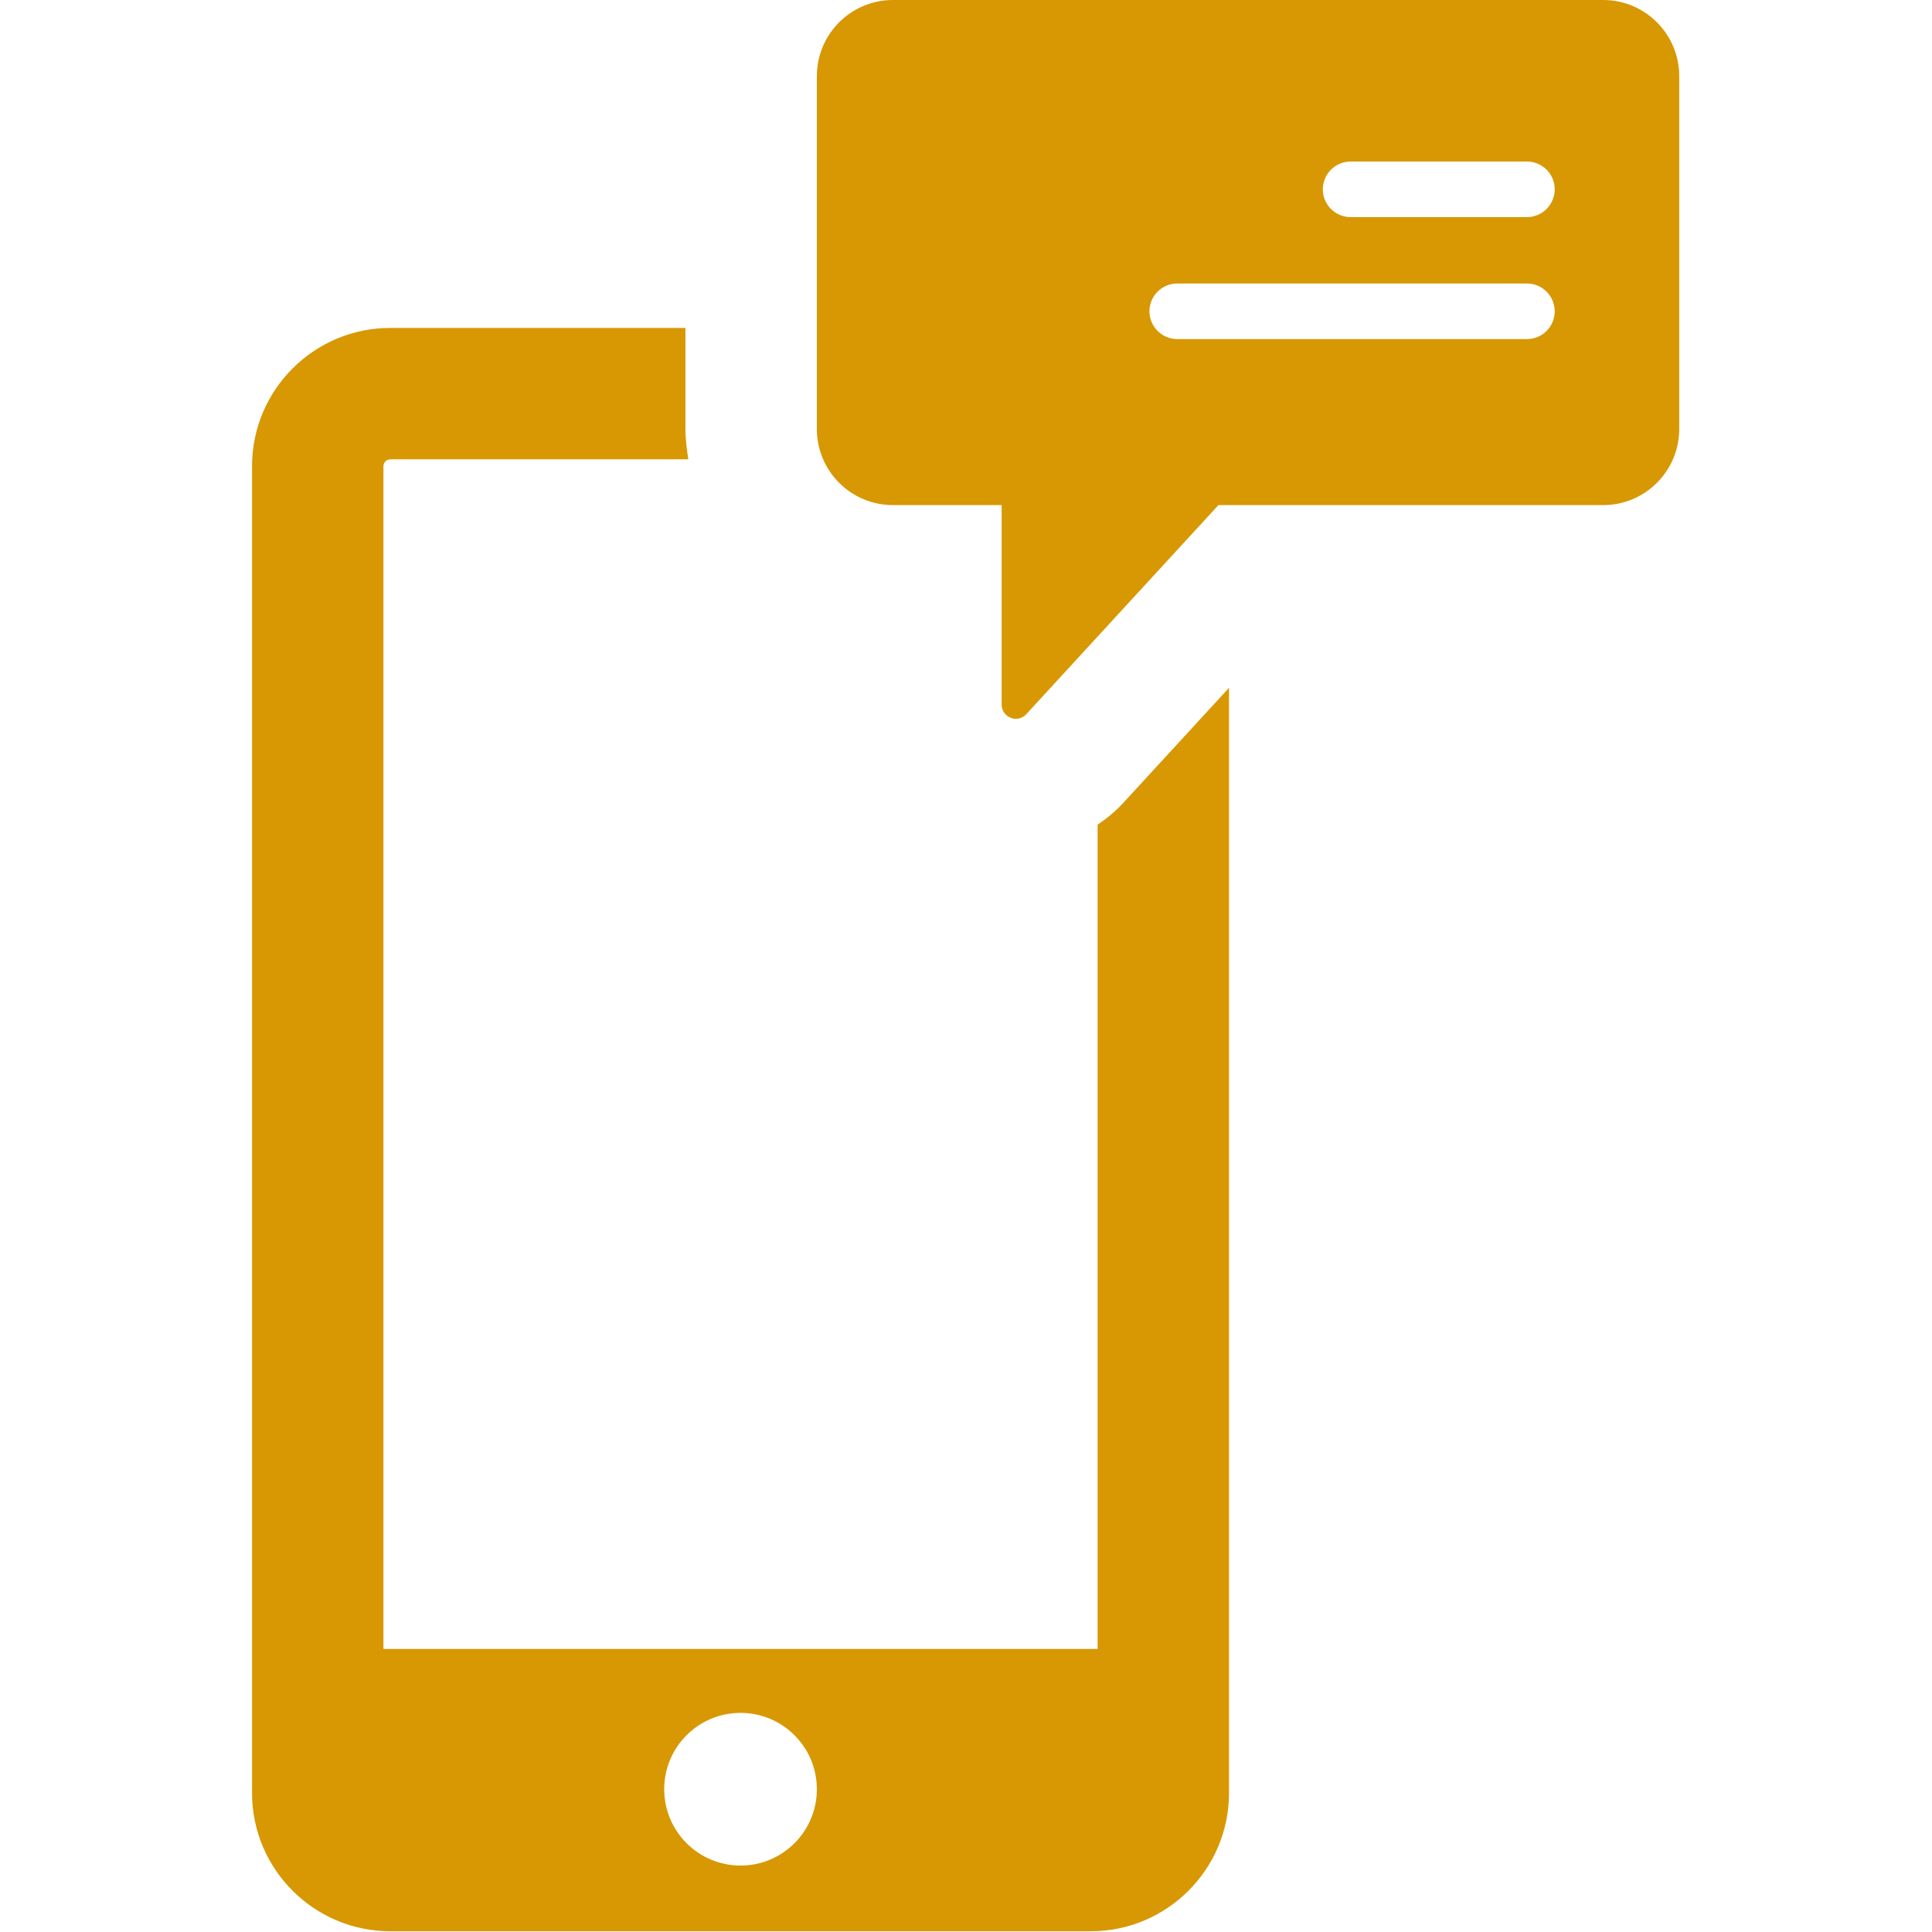 <?xml version="1.0" encoding="UTF-8"?> <svg xmlns="http://www.w3.org/2000/svg" width="482" height="482" viewBox="0 0 482 482" fill="none"> <g clip-path="url(#clip0)"> <path d="M97.369 81.809H171.006V107.022C171.006 109.607 171.35 112.105 171.719 114.593H97.369C96.433 114.593 95.664 115.362 95.664 116.298V411.381H273.832V205.743C276.122 204.191 278.282 202.429 280.181 200.365L306.617 171.598V447.327C306.617 466.344 291.146 481.816 272.128 481.816H97.37C78.353 481.816 62.881 466.343 62.881 447.327V116.297C62.88 97.281 78.352 81.809 97.369 81.809ZM184.766 427.334C174.224 427.334 165.708 435.858 165.708 446.376C165.708 456.885 174.224 465.425 184.766 465.425C195.267 465.425 203.791 456.885 203.791 446.376C203.79 435.858 195.266 427.334 184.766 427.334Z" fill="#D79803"></path> <path d="M256.04 178.176C255.359 178.922 254.407 179.322 253.43 179.322C252.999 179.322 252.566 179.242 252.15 179.081C250.79 178.553 249.893 177.24 249.893 175.776V126.014H222.776C212.292 126.014 203.791 117.515 203.791 107.021V18.994C203.79 8.501 212.291 0 222.776 0H399.952C410.436 0 418.937 8.501 418.937 18.994V107.022C418.937 117.516 410.436 126.015 399.952 126.015H303.976L256.04 178.176ZM380.942 40.3H336.952C333.126 40.3 330.021 43.406 330.021 47.232C330.021 51.058 333.125 54.163 336.952 54.163H380.942C384.768 54.163 387.875 51.059 387.875 47.232C387.874 43.406 384.768 40.3 380.942 40.3ZM387.874 77.663C387.874 73.837 384.768 70.732 380.941 70.732H293.699C289.873 70.732 286.767 73.837 286.767 77.663C286.767 81.489 289.873 84.595 293.699 84.595H380.941C384.768 84.595 387.874 81.489 387.874 77.663Z" fill="#D79803"></path> </g> <defs> <clipPath id="clip0"> <rect width="481.817" height="481.817" fill="white" transform="matrix(-1 0 0 1 481.817 0)"></rect> </clipPath> </defs> </svg> 